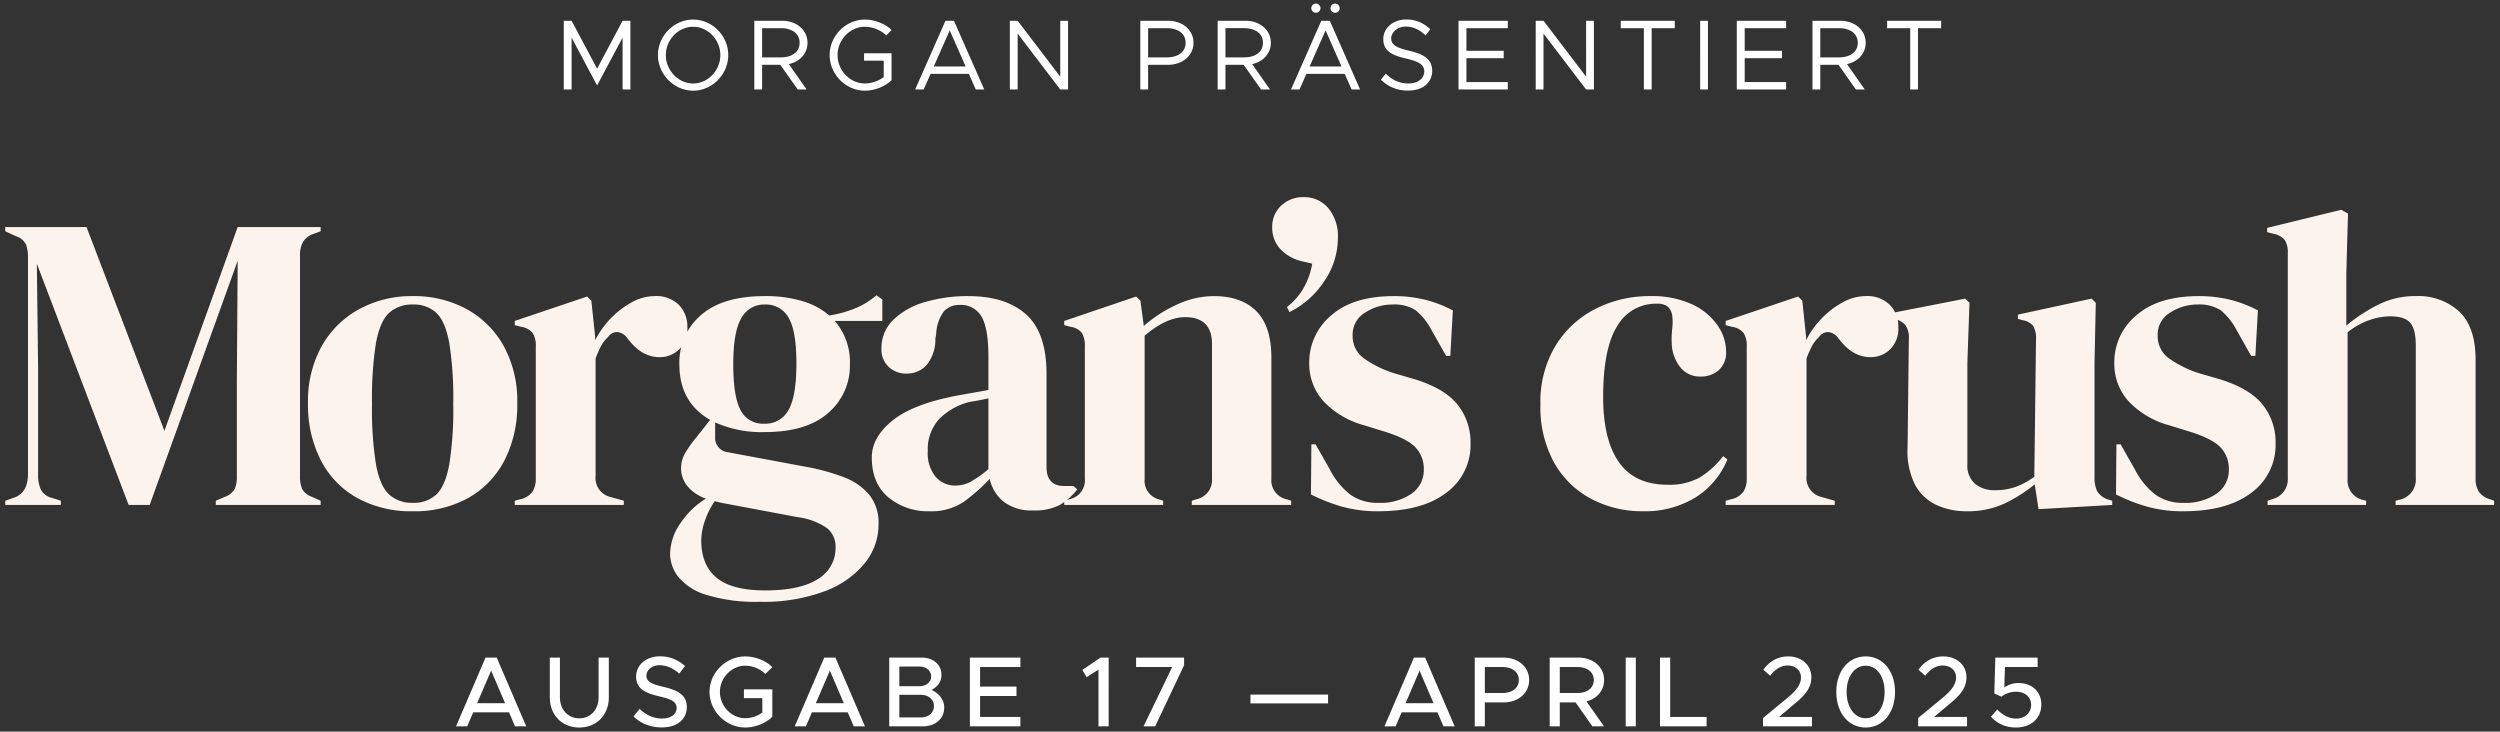 <svg width="475" height="139" fill="none" xmlns="http://www.w3.org/2000/svg"><rect width="100%" height="100%" fill="#333333" stroke="none"/><path d="m97.855 138-1.14-2.66h-6.803l-1.14 2.66h-2.128l5.605-13.053h2.129L99.983 138h-2.129Zm-7.202-4.389h5.32l-2.66-6.194-2.66 6.194Zm19.417 4.617c-3.287 0-5.605-2.375-5.605-5.719v-7.562h1.919v7.524c0 2.337 1.52 4.009 3.686 4.009 2.147 0 3.667-1.672 3.667-4.009v-7.524h1.938v7.562c0 3.344-2.337 5.719-5.605 5.719Zm15.675-.019c-2.185 0-3.99-.76-5.377-2.09l1.159-1.425c1.159 1.102 2.527 1.824 4.294 1.824 1.805 0 2.736-.95 2.736-1.995 0-1.235-1.083-1.71-3.268-2.204-2.66-.627-4.427-1.425-4.427-3.781 0-2.185 1.9-3.838 4.522-3.838 2.014 0 3.515.741 4.769 1.843l-1.102 1.444c-1.102-1.007-2.413-1.596-3.743-1.596-1.463 0-2.489.931-2.489 1.976 0 1.216 1.121 1.634 3.268 2.147 2.603.608 4.408 1.482 4.408 3.819 0 2.204-1.672 3.876-4.75 3.876Zm15.601-5.567v-1.672h5.396v5.206c-1.235 1.254-3.287 2.052-5.13 2.052-3.667 0-6.802-3.097-6.802-6.764 0-3.667 3.135-6.745 6.802-6.745 1.843 0 3.895.779 5.13 2.052l-1.349 1.292c-.893-.969-2.432-1.577-3.781-1.577-2.622 0-4.826 2.28-4.826 4.978 0 2.717 2.204 4.997 4.826 4.997 1.102 0 2.337-.399 3.23-1.083v-2.736h-3.496ZM162.211 138l-1.14-2.66h-6.802l-1.14 2.66h-2.128l5.605-13.053h2.128L164.339 138h-2.128Zm-7.201-4.389h5.32l-2.66-6.194-2.66 6.194ZM168.954 138v-13.053h6.194c2.185 0 3.724 1.349 3.724 3.249 0 1.368-.684 2.223-1.862 2.888 1.52.741 2.394 1.919 2.394 3.363 0 2.09-1.672 3.553-4.009 3.553h-6.441Zm1.919-7.619h3.8c1.311 0 2.242-.779 2.242-1.862 0-1.083-.931-1.881-2.242-1.881h-3.8v3.743Zm0 5.928h4.085c1.463 0 2.489-.893 2.489-2.147 0-1.254-1.026-2.147-2.489-2.147h-4.085v4.294Zm22.999-9.576h-7.657v3.724h6.916v1.786h-6.916v3.971h7.657V138h-9.595v-13.053h9.595v1.786ZM208.711 138v-10.773l-2.261 1.444-.798-1.387 3.439-2.337h1.558V138h-1.938Zm8.569 0 5.434-11.267h-6.859v-1.786h9.12v1.444L219.484 138h-2.204Zm20.306-4.351v-1.672h14.744v1.672h-14.744Zm36.67 4.351-1.14-2.66h-6.802l-1.14 2.66h-2.128l5.605-13.053h2.128L276.384 138h-2.128Zm-7.201-4.389h5.32l-2.66-6.194-2.66 6.194ZM280.201 138v-13.053h5.491c2.755 0 4.845 1.767 4.845 4.256 0 2.489-2.09 4.256-4.845 4.256h-3.572V138h-1.919Zm1.919-6.327h3.306c1.881 0 3.154-.931 3.154-2.47 0-1.539-1.273-2.47-3.154-2.47h-3.306v4.94Zm22.656-2.47c0 2.014-1.368 3.553-3.344 4.066l3.325 4.731h-2.204l-3.192-4.541h-3.002V138h-1.919v-13.053h5.491c2.755 0 4.845 1.767 4.845 4.256Zm-8.417-2.47v4.94h3.306c1.881 0 3.154-.931 3.154-2.47 0-1.539-1.273-2.47-3.154-2.47h-3.306ZM308.884 138v-13.053h1.919V138h-1.919Zm8.453-1.786h6.916V138h-8.854v-13.053h1.938v11.267ZM334.981 138v-1.577l4.788-3.952c1.748-1.463 2.413-2.584 2.413-3.762 0-1.425-1.178-2.261-2.47-2.261-1.425 0-2.47.76-3.382 1.938l-1.292-1.14c1.14-1.577 2.679-2.527 4.75-2.527 2.432 0 4.37 1.577 4.37 3.952 0 1.748-.836 3.135-3.078 4.959l-3.059 2.584h6.251V138h-9.291Zm19.507.228c-3.287 0-5.586-2.793-5.586-6.764 0-3.952 2.299-6.745 5.586-6.745 3.249 0 5.567 2.793 5.567 6.745 0 3.971-2.318 6.764-5.567 6.764Zm0-1.767c2.109 0 3.591-2.071 3.591-4.997 0-2.926-1.482-4.978-3.591-4.978-2.128 0-3.629 2.052-3.629 4.978 0 2.926 1.501 4.997 3.629 4.997ZM364.45 138v-1.577l4.788-3.952c1.748-1.463 2.413-2.584 2.413-3.762 0-1.425-1.178-2.261-2.47-2.261-1.425 0-2.47.76-3.382 1.938l-1.292-1.14c1.14-1.577 2.679-2.527 4.75-2.527 2.432 0 4.37 1.577 4.37 3.952 0 1.748-.836 3.135-3.078 4.959l-3.059 2.584h6.251V138h-9.291Zm18.577.228c-2.071 0-3.629-.836-4.75-2.052l1.197-1.368c1.007 1.045 2.223 1.729 3.61 1.729 1.691 0 2.831-1.14 2.831-2.603 0-1.501-1.159-2.508-2.85-2.508a4.546 4.546 0 0 0-2.793.95l-1.349-.608.19-6.821h8.037v1.786h-6.213l-.114 3.876c.684-.456 1.558-.836 2.717-.836 2.337 0 4.313 1.482 4.313 4.085 0 2.641-1.995 4.37-4.826 4.37Z" fill="#fff"/><path d="M1 95.939v-.8l1.6-.56c1.813-.587 2.72-2.107 2.72-4.56v-40.96a7.46 7.46 0 0 0-.36-2.56 3.132 3.132 0 0 0-1.88-1.6L1 43.939v-.8h15.44l14.8 38.72 13.92-38.72h15.76v.8l-1.28.48a3.726 3.726 0 0 0-2.08 1.56 5.294 5.294 0 0 0-.56 2.6v41.84c-.039.845.098 1.69.4 2.48a3.434 3.434 0 0 0 1.92 1.52l1.6.72v.8H41v-.8l1.68-.72a3.434 3.434 0 0 0 1.92-1.52c.302-.79.439-1.635.4-2.48v-18l.16-22.88-16.72 46.4h-4L7 50.099l.24 19.92v20.16a6.59 6.59 0 0 0 .52 2.84 3.158 3.158 0 0 0 2.04 1.56l1.76.56v.8H1Zm77.44 1.2a21.19 21.19 0 0 1-10.56-2.52 17.229 17.229 0 0 1-6.92-7.16 23.056 23.056 0 0 1-2.44-10.88c-.097-3.766.8-7.49 2.6-10.8a18.073 18.073 0 0 1 7.12-7.04 20.85 20.85 0 0 1 10.2-2.48c3.539-.06 7.035.78 10.16 2.44a17.87 17.87 0 0 1 7.08 7 21.614 21.614 0 0 1 2.6 10.88 23 23 0 0 1-2.44 10.92 17.357 17.357 0 0 1-6.88 7.12 20.966 20.966 0 0 1-10.52 2.52Zm0-1.6a6.227 6.227 0 0 0 4.48-1.6c1.12-1.067 1.933-2.96 2.44-5.68.585-3.81.84-7.665.76-11.52a67.386 67.386 0 0 0-.76-11.6c-.507-2.72-1.32-4.613-2.44-5.68a6.227 6.227 0 0 0-4.48-1.6 6.371 6.371 0 0 0-4.52 1.6c-1.147 1.067-1.973 2.96-2.48 5.68a67.386 67.386 0 0 0-.76 11.6 66.77 66.77 0 0 0 .76 11.52c.507 2.72 1.333 4.613 2.48 5.68a6.37 6.37 0 0 0 4.52 1.6Zm19.36.4v-.8l1.2-.32a3.72 3.72 0 0 0 2.2-1.44 4.616 4.616 0 0 0 .6-2.48v-25.04a4.506 4.506 0 0 0-.6-2.6 3.402 3.402 0 0 0-2.2-1.16l-1.2-.32v-.8l13.76-4.64.8.8.72 6.88v.64a16.809 16.809 0 0 1 2.92-4.12 16.367 16.367 0 0 1 4-3.08 9.05 9.05 0 0 1 4.36-1.2 6.106 6.106 0 0 1 4.64 1.68 5.89 5.89 0 0 1 1.6 4.24 5.516 5.516 0 0 1-1.56 4.2 5.219 5.219 0 0 1-3.72 1.48c-2.24 0-4.213-1.12-5.92-3.36l-.16-.16a2.653 2.653 0 0 0-1.84-1.24 2.127 2.127 0 0 0-1.92 1 6.048 6.048 0 0 0-1.32 1.72c-.379.74-.713 1.5-1 2.28v22.32a3.699 3.699 0 0 0 2.8 4l2.56.72v.8H97.8Zm47.44-13.84a21.535 21.535 0 0 1-9.36-1.84v2.72a2.74 2.74 0 0 0 2.48 2.96l15.04 2.8a40.435 40.435 0 0 1 6.8 1.88 11.957 11.957 0 0 1 4.88 3.28 8.548 8.548 0 0 1 1.84 5.8 11.6 11.6 0 0 1-2.56 7.24 17.713 17.713 0 0 1-7.56 5.36 33.078 33.078 0 0 1-12.44 2.04 31.58 31.58 0 0 1-10.16-1.32 11.014 11.014 0 0 1-5.32-3.4 7.216 7.216 0 0 1-1.56-4.4 10.364 10.364 0 0 1 1.96-5.8 15.574 15.574 0 0 1 4.84-4.68 7.842 7.842 0 0 1-3.6-2.48 5.42 5.42 0 0 1-1.12-3.28 5.732 5.732 0 0 1 .84-3 22.72 22.72 0 0 1 2.04-2.84l2.64-3.36c-3.893-2.24-5.84-5.76-5.84-10.56a11.846 11.846 0 0 1 4.12-9.36c2.747-2.4 6.787-3.6 12.12-3.6a24.118 24.118 0 0 1 7.16.96 13.786 13.786 0 0 1 5.08 2.72 21.955 21.955 0 0 0 4.84-1.32 14.495 14.495 0 0 0 4.12-2.52l1.12.8v4.08h-9.04a11.845 11.845 0 0 1 2.88 8.24 11.785 11.785 0 0 1-4.12 9.24c-2.747 2.427-6.787 3.64-12.12 3.64Zm-.08-1.6a4.98 4.98 0 0 0 4.68-2.64c.987-1.76 1.48-4.693 1.48-8.8 0-4.107-.493-7-1.48-8.68a4.89 4.89 0 0 0-4.52-2.52 4.888 4.888 0 0 0-4.48 2.6c-1.013 1.733-1.52 4.653-1.52 8.76s.467 7.013 1.4 8.72a4.7 4.7 0 0 0 4.44 2.56Zm-11.92 22.16c0 3.147.973 5.52 2.92 7.12 1.947 1.6 5.027 2.4 9.24 2.4 4.427 0 7.76-.72 10-2.16a6.842 6.842 0 0 0 3.36-6.08 4.457 4.457 0 0 0-.397-1.993 4.454 4.454 0 0 0-1.243-1.607 12.46 12.46 0 0 0-5.56-2.08l-14.48-2.72-1.28-.32a15.024 15.024 0 0 0-1.84 3.64 11.477 11.477 0 0 0-.72 3.8Zm43.36-5.52a11.757 11.757 0 0 1-7.8-2.64c-2.107-1.76-3.16-4.293-3.16-7.6 0-2.507 1.28-4.813 3.84-6.92 2.56-2.107 6.587-3.693 12.08-4.76.853-.16 1.813-.333 2.88-.52s2.187-.387 3.36-.6v-6.32c0-3.627-.44-6.173-1.32-7.64a4.46 4.46 0 0 0-4.12-2.2 3.893 3.893 0 0 0-3.04 1.24 7.628 7.628 0 0 0-1.44 4.28l-.16.88a7.663 7.663 0 0 1-1.68 5.04 4.98 4.98 0 0 1-3.76 1.6 4.82 4.82 0 0 1-3.44-1.28 4.5 4.5 0 0 1-1.36-3.44 7.446 7.446 0 0 1 2.28-5.52 14.237 14.237 0 0 1 6.04-3.36 28.474 28.474 0 0 1 8.16-1.12c4.747 0 8.413 1.16 11 3.48 2.587 2.32 3.88 6.093 3.88 11.32v17.68c0 2.4 1.12 3.6 3.36 3.6h1.76l.72.64a11.812 11.812 0 0 1-3.32 2.96 10.239 10.239 0 0 1-5.08 1.04 8.631 8.631 0 0 1-5.56-1.64 7.67 7.67 0 0 1-2.68-4.36 33.42 33.42 0 0 1-4.92 4.36 10.96 10.96 0 0 1-6.52 1.8Zm4.88-4.88a6.193 6.193 0 0 0 3-.76 21.412 21.412 0 0 0 3.32-2.36v-13.44l-1.6.32c-.533.107-1.147.213-1.84.32a12.257 12.257 0 0 0-5.88 3.24 8.45 8.45 0 0 0-2.2 6.12 7.017 7.017 0 0 0 1.52 4.92 4.831 4.831 0 0 0 3.68 1.64Zm20.72 3.68v-.8l1.12-.32a3.65 3.65 0 0 0 2.8-3.92v-25.04a4.761 4.761 0 0 0-.56-2.6 3.226 3.226 0 0 0-2.16-1.16l-1.2-.32v-.8l13.68-4.64.8.8.64 4.8a25.194 25.194 0 0 1 6.32-4.08 16.723 16.723 0 0 1 6.96-1.6c3.52 0 6.227.96 8.12 2.88 1.893 1.92 2.84 4.853 2.84 8.8v23.04a3.697 3.697 0 0 0 3.04 3.92l.72.24v.8h-18.88v-.8l1.04-.32a3.727 3.727 0 0 0 2.8-3.92v-25.52c0-3.413-1.707-5.12-5.12-5.12-2.347 0-4.907 1.173-7.68 3.52v27.2a3.65 3.65 0 0 0 2.8 3.92l.72.24v.8h-18.8Zm45.44-58.48a5.937 5.937 0 0 1 4.76 2.12 8.3 8.3 0 0 1 1.8 5.56 14.574 14.574 0 0 1-2.64 8.36 16.835 16.835 0 0 1-6.56 5.8l-.48-.96a12.61 12.61 0 0 0 2.96-3.28 13.944 13.944 0 0 0 1.84-4.96l-1.68-.4a8.148 8.148 0 0 1-4.36-2.36 5.92 5.92 0 0 1-1.56-4.12 5.417 5.417 0 0 1 1.72-4.16 5.938 5.938 0 0 1 4.2-1.6Zm14.24 59.68a24.876 24.876 0 0 1-7.04-.92 32.799 32.799 0 0 1-5.76-2.28l.08-9.52h.8l2.72 4.8a14.394 14.394 0 0 0 3.88 4.76 8.874 8.874 0 0 0 5.4 1.56 10.28 10.28 0 0 0 6.2-1.72 5.41 5.41 0 0 0 2.36-4.6 5.85 5.85 0 0 0-1.68-4.32c-1.12-1.12-3.2-2.133-6.24-3.04l-3.36-1.04a16.524 16.524 0 0 1-7.68-4.48 10.58 10.58 0 0 1-2.8-7.44 11.532 11.532 0 0 1 4.16-8.96c2.773-2.453 6.747-3.68 11.92-3.68 1.98-.012 3.955.217 5.88.68a23.056 23.056 0 0 1 5.32 2.04l-.48 8.64h-.8l-2.8-4.96a11.97 11.97 0 0 0-3-3.72 7.518 7.518 0 0 0-4.44-1.08 9.4 9.4 0 0 0-5.12 1.52 4.827 4.827 0 0 0-2.4 4.32 5.2 5.2 0 0 0 2.04 4.32 20.792 20.792 0 0 0 6.04 2.96l3.6 1.04c3.84 1.173 6.587 2.787 8.24 4.84a11.432 11.432 0 0 1 2.48 7.4 11.204 11.204 0 0 1-4.6 9.36c-3.067 2.347-7.373 3.52-12.92 3.52Zm50.32 0a20.716 20.716 0 0 1-9.88-2.36 17.467 17.467 0 0 1-7.04-6.88 21.898 21.898 0 0 1-2.6-11.08 20.684 20.684 0 0 1 2.84-11.08 18.933 18.933 0 0 1 7.6-7.04 22.547 22.547 0 0 1 10.44-2.44c2.694-.08 5.372.439 7.84 1.52 1.95.863 3.634 2.23 4.88 3.96a8.829 8.829 0 0 1 1.68 5.08 4.463 4.463 0 0 1-1.36 3.48 5.023 5.023 0 0 1-3.52 1.24 4.714 4.714 0 0 1-3.76-1.68 7.599 7.599 0 0 1-1.68-4.4c-.059-1-.032-2.004.08-3a9.932 9.932 0 0 0 0-2.52 2.819 2.819 0 0 0-1-1.8 3.44 3.44 0 0 0-1.88-.44 8.467 8.467 0 0 0-7.56 4.24c-1.787 2.827-2.68 7.333-2.68 13.52 0 5.387 1 9.507 3 12.36 2 2.853 5.08 4.28 9.24 4.28a11.939 11.939 0 0 0 6.08-1.36 16.558 16.558 0 0 0 4.48-4.08l.8.64a15.313 15.313 0 0 1-6.16 7.28 18.398 18.398 0 0 1-9.84 2.56Zm15.68-1.2v-.8l1.2-.32a3.721 3.721 0 0 0 2.2-1.44 4.616 4.616 0 0 0 .6-2.48v-25.04a4.506 4.506 0 0 0-.6-2.6 3.4 3.4 0 0 0-2.2-1.16l-1.2-.32v-.8l13.76-4.64.8.8.72 6.88v.64a16.809 16.809 0 0 1 2.92-4.12 16.367 16.367 0 0 1 4-3.08 9.05 9.05 0 0 1 4.36-1.2 6.106 6.106 0 0 1 4.64 1.68 5.89 5.89 0 0 1 1.6 4.24 5.516 5.516 0 0 1-1.56 4.2 5.219 5.219 0 0 1-3.72 1.48c-2.24 0-4.213-1.12-5.92-3.36l-.16-.16a2.653 2.653 0 0 0-1.84-1.24 2.127 2.127 0 0 0-1.92 1 6.048 6.048 0 0 0-1.32 1.72c-.379.74-.713 1.5-1 2.28v22.32a3.698 3.698 0 0 0 2.8 4l2.56.72v.8h-20.72Zm45.76 1.2a13.485 13.485 0 0 1-5.72-1.2 8.824 8.824 0 0 1-4.08-3.88 14.082 14.082 0 0 1-1.4-7.08l.24-20.56a4.268 4.268 0 0 0-.64-2.64 3.482 3.482 0 0 0-2-1.12l-.96-.32v-.8l14.32-2.8.8.8-.4 11.36v19.28a4.563 4.563 0 0 0 1.48 3.76 5.715 5.715 0 0 0 3.72 1.2c1.36.022 2.714-.195 4-.64a14.365 14.365 0 0 0 3.52-1.92l.32-26.08a4.524 4.524 0 0 0-.56-2.6 3.342 3.342 0 0 0-2.08-1.08l-.8-.24v-.8l14-3.04.8.8-.24 11.36v21.68c-.046.931.118 1.86.48 2.72a3.734 3.734 0 0 0 2.08 1.6l.8.24v.8l-14 .8-.72-4.72a28.473 28.473 0 0 1-5.72 3.64 16.55 16.55 0 0 1-7.24 1.48Zm41.2 0a24.876 24.876 0 0 1-7.04-.92 32.799 32.799 0 0 1-5.76-2.28l.08-9.52h.8l2.72 4.8a14.394 14.394 0 0 0 3.88 4.76 8.872 8.872 0 0 0 5.4 1.56 10.28 10.28 0 0 0 6.2-1.72 5.41 5.41 0 0 0 2.36-4.6 5.85 5.85 0 0 0-1.68-4.32c-1.12-1.12-3.2-2.133-6.24-3.04l-3.36-1.04a16.524 16.524 0 0 1-7.68-4.48 10.58 10.58 0 0 1-2.8-7.44 11.532 11.532 0 0 1 4.16-8.96c2.773-2.453 6.747-3.68 11.92-3.68 1.98-.012 3.955.217 5.88.68a23.056 23.056 0 0 1 5.32 2.04l-.48 8.64h-.8l-2.8-4.96a11.97 11.97 0 0 0-3-3.72 7.518 7.518 0 0 0-4.44-1.08 9.4 9.4 0 0 0-5.12 1.52 4.827 4.827 0 0 0-2.4 4.32 5.2 5.2 0 0 0 2.04 4.32 20.792 20.792 0 0 0 6.04 2.96l3.6 1.04c3.84 1.173 6.587 2.787 8.24 4.84a11.432 11.432 0 0 1 2.48 7.4 11.204 11.204 0 0 1-4.6 9.36c-3.067 2.347-7.373 3.52-12.92 3.52Zm16-1.2v-.8l.96-.32a3.863 3.863 0 0 0 2.88-4v-42.72a4.375 4.375 0 0 0-.56-2.48 3.607 3.607 0 0 0-2.16-1.2l-1.2-.32v-.8l14.08-3.44 1.28.72-.32 11.28v10a32.308 32.308 0 0 1 6.04-3.96 15.626 15.626 0 0 1 7.16-1.64 11.45 11.45 0 0 1 8.28 2.96c2.053 1.973 3.08 5.013 3.08 9.12v22.56a4.548 4.548 0 0 0 .64 2.56 3.919 3.919 0 0 0 2.24 1.44l.64.24v.8h-18.72v-.8l.96-.24a3.916 3.916 0 0 0 2.88-4.08v-25.12c0-2.133-.36-3.6-1.08-4.4-.72-.8-1.987-1.2-3.8-1.2a12.427 12.427 0 0 0-3.84.68 14.158 14.158 0 0 0-4.24 2.36v27.84a3.79 3.79 0 0 0 2.88 4l.64.16v.8h-18.72Z" fill="#FCF4EC"/><path d="M107.121 17V3.947h1.482l4.845 9.101 4.845-9.101h1.482V17h-1.482V7.139l-4.845 9.101-4.845-9.101V17h-1.482Zm24.576.228c-3.61 0-6.688-3.097-6.688-6.764 0-3.667 3.078-6.745 6.688-6.745 3.629 0 6.669 3.078 6.669 6.745 0 3.667-3.04 6.764-6.669 6.764Zm0-1.368c2.812 0 5.168-2.47 5.168-5.396 0-2.907-2.356-5.377-5.168-5.377-2.812 0-5.187 2.47-5.187 5.377 0 2.926 2.375 5.396 5.187 5.396Zm21.73-7.733c0 2.052-1.482 3.61-3.553 4.047L153.256 17h-1.691l-3.306-4.693h-3.458V17h-1.482V3.947h5.301c2.698 0 4.807 1.729 4.807 4.18Zm-8.626-2.774v5.548h3.553c2.128 0 3.572-1.026 3.572-2.774s-1.444-2.774-3.572-2.774h-3.553Zm19.368 6.175v-1.406h5.225v5.111c-1.216 1.216-3.268 1.995-5.073 1.995-3.61 0-6.688-3.097-6.688-6.764 0-3.667 3.078-6.745 6.688-6.745 1.805 0 3.857.76 5.073 1.995l-1.007 1.026c-.95-1.007-2.641-1.653-4.066-1.653-2.812 0-5.187 2.47-5.187 5.377 0 2.926 2.375 5.396 5.187 5.396 1.216 0 2.622-.475 3.591-1.216v-3.116h-3.743ZM185.394 17l-1.311-2.964h-7.277L175.495 17h-1.615l5.757-13.053h1.615L187.009 17h-1.615Zm-7.98-4.37h6.061l-3.021-6.859-3.04 6.859ZM191.871 17V3.947h1.482l8.094 10.621V3.947h1.482V17h-1.482l-8.094-10.621V17h-1.482Zm24.787 0V3.947h5.301c2.698 0 4.807 1.729 4.807 4.18 0 2.451-2.109 4.18-4.807 4.18h-3.819V17h-1.482Zm1.482-6.099h3.553c2.128 0 3.572-1.026 3.572-2.774s-1.444-2.774-3.572-2.774h-3.553v5.548Zm23.323-2.774c0 2.052-1.482 3.61-3.553 4.047L241.292 17h-1.691l-3.306-4.693h-3.458V17h-1.482V3.947h5.301c2.698 0 4.807 1.729 4.807 4.18Zm-8.626-2.774v5.548h3.553c2.128 0 3.572-1.026 3.572-2.774s-1.444-2.774-3.572-2.774h-3.553Zm17.184-2.926a.872.872 0 0 1-.874-.874c0-.456.38-.874.874-.874.475 0 .874.418.874.874a.884.884 0 0 1-.874.874Zm3.648 0a.872.872 0 0 1-.874-.874c0-.456.38-.874.874-.874.475 0 .874.418.874.874a.884.884 0 0 1-.874.874ZM256.804 17l-1.311-2.964h-7.277L246.905 17h-1.615l5.757-13.053h1.615L258.419 17h-1.615Zm-7.98-4.37h6.061l-3.021-6.859-3.04 6.859Zm18.694 4.579c-2.147 0-3.838-.779-5.149-2.071l.931-1.159c1.102 1.102 2.451 1.881 4.275 1.881 2.014 0 3.04-1.102 3.04-2.28 0-1.387-1.235-1.938-3.515-2.47-2.622-.608-4.275-1.425-4.275-3.686 0-2.09 1.862-3.724 4.37-3.724 1.938 0 3.382.76 4.579 1.862l-.912 1.159c-1.083-1.045-2.375-1.672-3.743-1.672-1.615 0-2.793 1.064-2.793 2.261 0 1.349 1.292 1.824 3.515 2.356 2.489.589 4.275 1.482 4.275 3.781 0 2.071-1.558 3.762-4.598 3.762Zm18.967-11.856h-7.866v4.294h7.087v1.406h-7.087v4.541h7.866V17h-9.367V3.947h9.367v1.406Zm5.3 11.647V3.947h1.482l8.094 10.621V3.947h1.482V17h-1.482l-8.094-10.621V17h-1.482Zm20.549 0V5.353h-4.389V3.947h10.26v1.406h-4.389V17h-1.482Zm10.695 0V3.947h1.482V17h-1.482Zm16.327-11.647h-7.866v4.294h7.087v1.406h-7.087v4.541h7.866V17h-9.367V3.947h9.367v1.406Zm15.123 2.774c0 2.052-1.482 3.61-3.553 4.047L354.308 17h-1.691l-3.306-4.693h-3.458V17h-1.482V3.947h5.301c2.698 0 4.807 1.729 4.807 4.18Zm-8.626-2.774v5.548h3.553c2.128 0 3.572-1.026 3.572-2.774s-1.444-2.774-3.572-2.774h-3.553ZM362.942 17V5.353h-4.389V3.947h10.26v1.406h-4.389V17h-1.482Z" fill="#fff"/></svg>